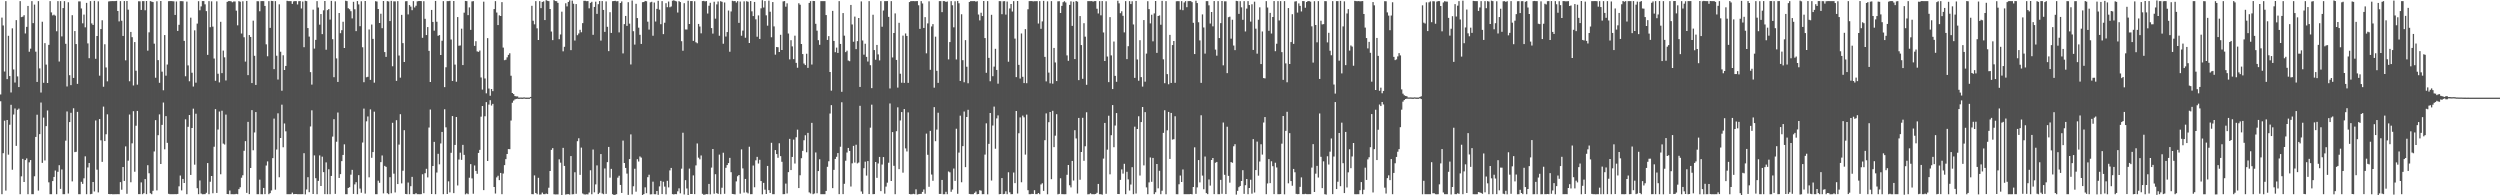 <svg xmlns="http://www.w3.org/2000/svg" width="1920" height="150"><path fill="#4f4f4f" d="M0 72.565h1v5.216H0zM1 13.507h1v135.648H1zM2 19.563h1v98.076H2zM3 54.924h1v37.733H3zM4 0.861h1v145.546H4zM5 60.762h1v31.413H5zM6 27.484h1v91.307H6zM7 58.403h1v37.37H7zM8 71.033h1v9.436H8zM9 21.739h1v108.638H9zM10 53.353h1v34.635H10zM11 63.382h1v19.934H11zM12 15.443h1v96.589H12zM13 58.687h1v25.658H13zM14 66.875h1v16.519H14zM15 0.853h1v148.294H15zM16 13.161h1v122.252H16zM17 12.805h1v109.211H17zM18 11.688h1v128.068H18zM19 25.715h1v97.196H19zM20 20.649h1v101.017H20zM21 4.575h1v144.561H21zM22 39.726h1v84.94H22zM23 37.375h1v85.547H23zM24 0.853h1v148.289H24zM25 17.749h1v131.385H25zM26 3.514h1v131.841H26zM27 39.66h1v65.528H27zM28 62.926h1v25.198H28zM29 0.855h1v145.543H29zM30 52.53h1v50.471H30zM31 71.066h1v7.671H31zM32 16.686h1v108.377H32zM33 63.602h1v26.739H33zM34 33.145h1v90.108H34zM35 49.633h1v47.247H35zM36 63.744h1v21.082H36zM37 34.448h1v105.588H37zM38 0.858h1v148.281H38zM39 9.546h1v139.596H39zM40 11.811h1v127.248H40zM41 11.256h1v124.611H41zM42 12.018h1v118.964H42zM43 24.012h1v125.133H43zM44 0.853h1v131.072H44zM45 47.242h1v79.634H45zM46 0.855h1v144.192H46zM47 27.943h1v102.226H47zM48 6.194h1v142.927H48zM49 0.85h1v148.291H49zM50 33.649h1v74.409H50zM51 66.421h1v19.176H51zM52 1.728h1v146.899H52zM53 57.778h1v35.987H53zM54 65.362h1v21.267H54zM55 11.658h1v127.651H55zM56 59.832h1v23.34H56zM57 23.844h1v92.997H57zM58 33.839h1v82.764H58zM59 64.424h1v21.475H59zM60 1.073h1v148.091H60zM61 1.061h1v148.068H61zM62 6.505h1v133.097H62zM63 17.926h1v123.287H63zM64 11.239h1v125.706H64zM65 20.992h1v99.087H65zM66 2.184h1v146.961H66zM67 33.329h1v95.292H67zM68 44.712h1v80.497H68zM69 0.858h1v148.277H69zM70 17.974h1v130.91H70zM71 19.124h1v120.632H71zM72 0.668h1v146.382H72zM73 45.18h1v47.359H73zM74 27.667h1v102.645H74zM75 1.008h1v146.739H75zM76 58.12h1v33.319H76zM77 22.334h1v85.417H77zM78 15.578h1v108.72H78zM79 66.635h1v15.219H79zM80 33.988h1v74.346H80zM81 51.798h1v51.296H81zM82 62.442h1v25.362H82zM83 1.126h1v147.847H83zM84 0.898h1v148.255H84zM85 0.859h1v148.165H85zM86 0.84h1v148.335H86zM87 0.858h1v148.313H87zM88 0.831h1v148.322H88zM89 0.65h1v148.485H89zM90 8.465h1v140.612H90zM91 16.411h1v132.727H91zM92 0.866h1v138.988H92zM93 15.947h1v129.761H93zM94 27.573h1v100.682H94zM95 0.829h1v138.144H95zM96 46.33h1v66.114H96zM97 0.756h1v148.082H97zM98 7.442h1v115.972H98zM99 62.412h1v25.57H99zM100 24.528h1v115.471H100zM101 28.544h1v81.527H101zM102 65.649h1v19.764H102zM103 32.325h1v99.585H103zM104 54.311h1v42.246H104zM105 65.043h1v20.164H105zM106 0.951h1v148.161H106zM107 1.048h1v148.065H107zM108 7.605h1v132.471H108zM109 0.857h1v148.28H109zM110 0.853h1v147.526H110zM111 7.895h1v129.653H111zM112 0.769h1v148.336H112zM113 38.931h1v87.93H113zM114 24.835h1v108.215H114zM115 0.853h1v147.585H115zM116 1.25h1v147.894H116zM117 1.565h1v144.994H117zM118 33.533h1v82.794H118zM119 59.711h1v32.574H119zM120 0.995h1v145.208H120zM121 46.174h1v57.674H121zM122 63.607h1v24.256H122zM123 0.781h1v125.153H123zM124 55.031h1v40.885H124zM125 69.339h1v9.39H125zM126 26.939h1v87.747H126zM127 58.1h1v31.082H127zM128 49.561h1v60.136H128zM129 0.897h1v147.966H129zM130 0.832h1v148.336H130zM131 0.808h1v148.321H131zM132 0.9h1v148.25H132zM133 1.047h1v148.118H133zM134 11.483h1v137.611H134zM135 1.149h1v147.999H135zM136 23.754h1v125.194H136zM137 19.036h1v124.057H137zM138 0.855h1v133.981H138zM139 0.868h1v145.346H139zM140 0.974h1v136.427H140zM141 31.376h1v109.178H141zM142 58.554h1v33.107H142zM143 1.238h1v147.89H143zM144 50.236h1v47.168H144zM145 62.403h1v25.938H145zM146 13.573h1v120.792H146zM147 55.854h1v42.47H147zM148 66.473h1v17.004H148zM149 23.297h1v103.182H149zM150 63.502h1v23.869H150zM151 18.132h1v126.395H151zM152 0.933h1v148.222H152zM153 7.875h1v130.698H153zM154 4.894h1v143.753H154zM155 0.832h1v148.344H155zM156 0.844h1v148.287H156zM157 3.345h1v145.752H157zM158 8.572h1v139.49H158zM159 42.142h1v83.074H159zM160 0.868h1v148.275H160zM161 20.899h1v118.651H161zM162 1.028h1v134.143H162zM163 20.425h1v128.021H163zM164 44.944h1v67.742H164zM165 62.05h1v21.759H165zM166 1.006h1v147.189H166zM167 56.607h1v42.848H167zM168 63.296h1v22.362H168zM169 16.752h1v117.067H169zM170 56.181h1v28.856H170zM171 38.881h1v71.409H171zM172 44.048h1v66.936H172zM173 61.777h1v26.214H173zM174 1.445h1v147.57H174zM175 0.849h1v148.311H175zM176 0.82h1v145.518H176zM177 1.009h1v148.157H177zM178 1.764h1v147.357H178zM179 1.127h1v148.047H179zM180 1.123h1v148.029H180zM181 8.196h1v140.696H181zM182 19.454h1v129.672H182zM183 0.851h1v144.39H183zM184 1.33h1v142.484H184zM185 25.749h1v110.76H185zM186 0.985h1v133.626H186zM187 28.643h1v87.148H187zM188 47.33h1v61.067H188zM189 0.739h1v147.406H189zM190 57.68h1v35.932H190zM191 26.933h1v122.174H191zM192 28.349h1v100.655H192zM193 63.819h1v20.758H193zM194 15.867h1v99.521H194zM195 42.866h1v58.863H195zM196 65.254h1v20.813H196zM197 0.897h1v148.257H197zM198 0.958h1v148.181H198zM199 8.674h1v129.333H199zM200 0.866h1v148.278H200zM201 0.811h1v148.362H201zM202 0.849h1v143.503H202zM203 4.553h1v144.544H203zM204 34.053h1v93.103H204zM205 43.237h1v80.729H205zM206 0.864h1v148.285H206zM207 21.413h1v126.905H207zM208 0.668h1v145.619H208zM209 0.835h1v120.599H209zM210 53.078h1v38.003H210zM211 0.847h1v144.841H211zM212 42.8h1v72.032H212zM213 61.08h1v25.961H213zM214 3.337h1v132.807H214zM215 39.738h1v66.241H215zM216 69.696h1v10.695H216zM217 42.46h1v70.653H217zM218 53.736h1v41.1H218zM219 50.626h1v50.218H219zM220 0.602h1v148.551H220zM221 0.862h1v148.288H221zM222 0.879h1v148.267H222zM223 0.86h1v148.253H223zM224 2.954h1v144.963H224zM225 1.099h1v148.045H225zM226 0.843h1v148.166H226zM227 0.873h1v148.1H227zM228 3.432h1v145.715H228zM229 0.918h1v148.242H229zM230 0.836h1v148.331H230zM231 6.498h1v142.67H231zM232 1.181h1v147.922H232zM233 36.224h1v81.43H233zM234 0.614h1v148.672H234zM235 0.877h1v144.634H235zM236 21.563h1v114.547H236zM237 28.107h1v119.491H237zM238 55.394h1v41.721H238zM239 64.986h1v19.758H239zM240 7.414h1v141.582H240zM241 37.319h1v82.046H241zM242 30.618h1v106.228H242zM243 0.854h1v148.3H243zM244 5.773h1v133.115H244zM245 18.945h1v100.421H245zM246 10.817h1v132.024H246zM247 26.202h1v94.133H247zM248 7.913h1v124.3H248zM249 0.773h1v148.323H249zM250 38.202h1v86.51H250zM251 7.776h1v141.363H251zM252 6.942h1v123.052H252zM253 15.066h1v134.082H253zM254 0.662h1v134.47H254zM255 30.117h1v74.798H255zM256 59.302h1v32.264H256zM257 1.005h1v147.899H257zM258 44.825h1v64.042H258zM259 62.931h1v23.487H259zM260 9.973h1v126.684H260zM261 25.522h1v108.23H261zM262 23.196h1v100.561H262zM263 16.686h1v102.318H263zM264 36.866h1v73.978H264zM265 0.569h1v148.573H265zM266 0.856h1v148.273H266zM267 6.341h1v137.967H267zM268 7.13h1v136.619H268zM269 8.582h1v125.578H269zM270 14.117h1v116.315H270zM271 1.396h1v147.539H271zM272 7.112h1v134.513H272zM273 23.905h1v116.024H273zM274 0.832h1v148.298H274zM275 3.377h1v131.132H275zM276 20.099h1v124.737H276zM277 0.986h1v147.055H277zM278 36.283h1v73.164H278zM279 63.107h1v20.309H279zM280 0.743h1v147.958H280zM281 59.361h1v33.844H281zM282 58.999h1v30.47H282zM283 22.63h1v113.539H283zM284 61.334h1v22.669H284zM285 18.862h1v102.35H285zM286 29.84h1v86.948H286zM287 63.505h1v22.24H287zM288 0.92h1v148.216H288zM289 1.155h1v148.009H289zM290 6.926h1v131.817H290zM291 17.677h1v122.706H291zM292 10.552h1v113.975H292zM293 21.659h1v97.762H293zM294 0.77h1v147.768H294zM295 39.973h1v87.431H295zM296 43.686h1v84.464H296zM297 0.859h1v147.515H297zM298 1.129h1v148H298zM299 16.198h1v119.897H299zM300 0.674h1v147.759H300zM301 50.884h1v43.439H301zM302 1.01h1v132.371H302zM303 1.053h1v146.735H303zM304 62.085h1v30.236H304zM305 0.866h1v140.481H305zM306 42.665h1v68.409H306zM307 59.669h1v28.042H307zM308 11.414h1v129.439H308zM309 33.133h1v97.968H309zM310 47.612h1v52.403H310zM311 0.985h1v147.962H311zM312 0.863h1v148.28H312zM313 11.033h1v129.129H313zM314 3.866h1v145.279H314zM315 5.048h1v137.934H315zM316 7.827h1v127.995H316zM317 0.865h1v148.209H317zM318 5.744h1v143.403H318zM319 4.425h1v143.922H319zM320 1.034h1v148.111H320zM321 0.842h1v148.291H321zM322 0.751h1v148.463H322zM323 0.852h1v148.264H323zM324 29.039h1v104.812H324zM325 0.916h1v147.469H325zM326 14.418h1v118.606H326zM327 26.94h1v102.696H327zM328 20.775h1v115.465H328zM329 39.064h1v58.874H329zM330 62.988h1v21.124H330zM331 7.624h1v141.394H331zM332 16.824h1v110.661H332zM333 23.555h1v85.388H333zM334 0.712h1v148.434H334zM335 16.69h1v115.827H335zM336 27.512h1v90.608H336zM337 26.937h1v99.249H337zM338 42.248h1v67.915H338zM339 31.305h1v70.015H339zM340 0.865h1v148.287H340zM341 66.941h1v16.953H341zM342 51.674h1v46.133H342zM343 0.867h1v148.138H343zM344 0.889h1v138.377H344zM345 0.666h1v147.09H345zM346 30.371h1v86.996H346zM347 62.141h1v26.98H347zM348 0.773h1v147.569H348zM349 49.605h1v61.688H349zM350 62.773h1v27.073H350zM351 13.111h1v129.314H351zM352 35.099h1v87.444H352zM353 34.94h1v82.326H353zM354 22.001h1v100.77H354zM355 49.949h1v61.312H355zM356 9.713h1v109.204H356zM357 0.699h1v148.532H357zM358 0.858h1v147.604H358zM359 11.647h1v137.495H359zM360 5.672h1v130.802H360zM361 22.924h1v103.154H361zM362 1.071h1v135.952H362zM363 0.865h1v147.925H363zM364 35.219h1v91.87H364zM365 31.653h1v99.648H365zM366 39.459h1v94.004H366zM367 39.846h1v77.588H367zM368 38.833h1v76.244H368zM369 59.492h1v30.097H369zM370 68.803h1v12.631H370zM371 1.268h1v144.732H371zM372 60.246h1v29.035H372zM373 71.667h1v6.758H373zM374 29.263h1v94.366H374zM375 67.975h1v12.383H375zM376 73.525h1v3.417H376zM377 68.336h1v12.696H377zM378 69.977h1v9.768H378zM379 6.958h1v136.668H379zM380 0.894h1v147.742H380zM381 9.647h1v126.611H381zM382 19.249h1v115.708H382zM383 11.779h1v126.558H383zM384 12.298h1v120.54H384zM385 1.627h1v147.511H385zM386 36.573h1v96.697H386zM387 46.217h1v80.599H387zM388 45.884h1v76.309H388zM389 44.052h1v74.222H389zM390 42.159h1v72.318H390zM391 40.905h1v73.66H391zM392 58.15h1v34.406H392zM393 71.448h1v7.476H393zM394 72.26h1v5.016H394zM395 73.78h1v2.571H395zM396 74.039h1v1.927H396zM397 74.055h1v1.797H397zM398 74.969h1v1H398zM399 74.881h1v1H399zM400 74.924h1v1H400zM401 74.976h1v1H401zM402 74.75h1v1H402zM403 74.95h1v1H403zM404 74.977h1v1H404zM405 74.946h1v1H405zM406 74.98h1v1H406zM407 74.469h1v1H407zM408 4.458h1v144.612H408zM409 15.91h1v133.301H409zM410 18.668h1v116.047H410zM411 0.879h1v147.353H411zM412 21.769h1v127.373H412zM413 30.729h1v105.803H413zM414 0.895h1v148.576H414zM415 6.231h1v143.051H415zM416 1.487h1v146.434H416zM417 0.999h1v148.109H417zM418 15.424h1v133.719H418zM419 0.147h1v148.48H419zM420 0.635h1v148.415H420zM421 0.87h1v143.29H421zM422 6.907h1v124.418H422zM423 24.215h1v90.881H423zM424 30.801h1v82.98H424zM425 0.125h1v149.085H425zM426 0.797h1v148.566H426zM427 0.917h1v148.406H427zM428 2.195h1v147.126H428zM429 30.124h1v92.224H429zM430 26.459h1v98.466H430zM431 8.956h1v140.851H431zM432 39.442h1v74.135H432zM433 35.966h1v91.455H433zM434 2.524h1v146.915H434zM435 4.924h1v144.225H435zM436 1.51h1v147.586H436zM437 0.268h1v149.181H437zM438 38.512h1v81.357H438zM439 0.446h1v148.797H439zM440 2.871h1v146.284H440zM441 31.126h1v101.185H441zM442 3.117h1v145.747H442zM443 27.011h1v81.449H443zM444 25.714h1v80.463H444zM445 22.87h1v111.427H445zM446 24.766h1v88.572H446zM447 17.773h1v130.806H447zM448 0.597h1v148.673H448zM449 0.624h1v148.788H449zM450 0.907h1v148.284H450zM451 0.806h1v148.51H451zM452 6.376h1v141.469H452zM453 2.178h1v128.581H453zM454 1.385h1v147.791H454zM455 26.746h1v88.103H455zM456 5.345h1v142.369H456zM457 1.276h1v140.333H457zM458 10.655h1v116.392H458zM459 3.25h1v145.77H459zM460 0.839h1v147.181H460zM461 31.167h1v87.135H461zM462 0.842h1v147.746H462zM463 7.623h1v141.511H463zM464 24.479h1v104.898H464zM465 1.071h1v147.807H465zM466 20.566h1v103.964H466zM467 39.252h1v73.614H467zM468 9.369h1v127.086H468zM469 25.312h1v104.401H469zM470 0.923h1v148.217H470zM471 0.773h1v149.081H471zM472 0.605h1v148.93H472zM473 1.018h1v148.124H473zM474 0.863h1v135.601H474zM475 24.906h1v110.033H475zM476 2.314h1v139.739H476zM477 1.056h1v147.1H477zM478 41.001h1v66.992H478zM479 18.551h1v106.641H479zM480 12.219h1v116.765H480zM481 19.841h1v113.493H481zM482 1.692h1v147.983H482zM483 18.152h1v104.032H483zM484 49.522h1v53.689H484zM485 0.424h1v148.884H485zM486 23.941h1v119.131H486zM487 34.229h1v95.338H487zM488 2.899h1v144.314H488zM489 13.886h1v108.377H489zM490 21.253h1v102.789H490zM491 26.748h1v93.427H491zM492 33.729h1v87.298H492zM493 1.708h1v148.3H493zM494 1.559h1v147.46H494zM495 0.739h1v143.13H495zM496 0.987h1v147.367H496zM497 16.65h1v119.446H497zM498 22.737h1v111.466H498zM499 1.813h1v147.497H499zM500 1.361h1v147.82H500zM501 27.461h1v112.046H501zM502 1.94h1v147.213H502zM503 16.554h1v132.628H503zM504 6.799h1v139.912H504zM505 0.611h1v148.976H505zM506 7.418h1v135.711H506zM507 18.588h1v120.336H507zM508 0.857h1v148.199H508zM509 26.214h1v113.365H509zM510 17.452h1v125.882H510zM511 2.445h1v146.821H511zM512 5.505h1v133.325H512zM513 1.165h1v142.783H513zM514 5.556h1v125.287H514zM515 4.942h1v124.028H515zM516 0.557h1v148.539H516zM517 0.18h1v149.168H517zM518 0.645h1v148.401H518zM519 1.082h1v148.063H519zM520 9.632h1v137.295H520zM521 0.862h1v143.763H521zM522 1.603h1v146.896H522zM523 31.633h1v97.888H523zM524 38.952h1v62.996H524zM525 2.478h1v146.889H525zM526 22.653h1v115.7H526zM527 22.69h1v122.059H527zM528 0.562h1v149.592H528zM529 18.441h1v111.051H529zM530 0.821h1v148.194H530zM531 0.841h1v148.127H531zM532 31.362h1v103.335H532zM533 0.95h1v148.15H533zM534 32.443h1v94.574H534zM535 33.239h1v76.964H535zM536 18.387h1v102.725H536zM537 20.352h1v102.022H537zM538 25.601h1v93.79H538zM539 0.807h1v148.016H539zM540 0.648h1v148.96H540zM541 1.07h1v148.328H541zM542 0.797h1v148.266H542zM543 10.4h1v138.743H543zM544 4.415h1v136.853H544zM545 2.139h1v147.09H545zM546 21.547h1v107.173H546zM547 25.809h1v88.603H547zM548 1.354h1v147.42H548zM549 14.33h1v119.44H549zM550 3.398h1v144.912H550zM551 1.144h1v147.79H551zM552 27.443h1v91.299H552zM553 0.909h1v148.231H553zM554 1.362h1v142.831H554zM555 33.61h1v83.674H555zM556 1.892h1v146.954H556zM557 28.041h1v100.829H557zM558 24.651h1v102.129H558zM559 8.098h1v117.138H559zM560 39.741h1v81.481H560zM561 8.791h1v123.447H561zM562 0.611h1v148.34H562zM563 0.926h1v148.183H563zM564 0.772h1v148.521H564zM565 1.93h1v137.396H565zM566 0.862h1v134.508H566zM567 17.583h1v116.842H567zM568 1.201h1v147.55H568zM569 27.468h1v87.254H569zM570 23.498h1v105.822H570zM571 1.02h1v146.89H571zM572 28.966h1v108.434H572zM573 0.903h1v146.844H573zM574 1.339h1v147.175H574zM575 32.999h1v79.678H575zM576 0.843h1v148.302H576zM577 8.678h1v140.403H577zM578 12.319h1v114.821H578zM579 1.507h1v142.301H579zM580 14.833h1v108.3H580zM581 28.227h1v92.227H581zM582 11.832h1v113.74H582zM583 29.915h1v92.811H583zM584 6.423h1v132.648H584zM585 0.146h1v149.11H585zM586 5.808h1v134.637H586zM587 0.844h1v144.811H587zM588 11.791h1v137.178H588zM589 19.698h1v107.736H589zM590 0.535h1v145.51H590zM591 9.014h1v139.17H591zM592 28.64h1v81.016H592zM593 1.601h1v147.554H593zM594 20.25h1v128.899H594zM595 41.963h1v73.281H595zM596 36.105h1v82.218H596zM597 36.315h1v84.865H597zM598 39.958h1v70.063H598zM599 26.736h1v93.162H599zM600 38.389h1v85.87H600zM601 1.079h1v148.059H601zM602 0.837h1v148.249H602zM603 5.098h1v135.904H603zM604 2.554h1v146.039H604zM605 25.735h1v106.474H605zM606 45.632h1v60.994H606zM607 30.858h1v99.77H607zM608 35.646h1v84.901H608zM609 45.396h1v61.799H609zM610 27.407h1v98.167H610zM611 48.277h1v57.166H611zM612 51.999h1v47.594H612zM613 2.505h1v141.954H613zM614 3.639h1v130.972H614zM615 33.792h1v87.714H615zM616 41.53h1v74.315H616zM617 48.788h1v58.928H617zM618 49.983h1v53.877H618zM619 41.289h1v75.674H619zM620 52.115h1v49.921H620zM621 2.26h1v145.486H621zM622 0.857h1v147.71H622zM623 49.549h1v44.814H623zM624 0.737h1v148.407H624zM625 0.833h1v147.765H625zM626 18.268h1v98.81H626zM627 23.548h1v124.906H627zM628 30.86h1v100.533H628zM629 34.385h1v87.918H629zM630 0.85h1v148.295H630zM631 0.859h1v148.286H631zM632 0.856h1v148.285H632zM633 0.855h1v148.291H633zM634 11.581h1v135.057H634zM635 30.649h1v97.448H635zM636 27.765h1v96.102H636zM637 55.319h1v31.892H637zM638 69.629h1v11.117H638zM639 8.336h1v136.125H639zM640 31.426h1v99.039H640zM641 40.091h1v81.954H641zM642 36.552h1v83.85H642zM643 40.634h1v76.906H643zM644 0.86h1v148.234H644zM645 33.729h1v78.984H645zM646 70.497h1v8.037H646zM647 10.028h1v139.064H647zM648 27.417h1v113.721H648zM649 40.032h1v83.422H649zM650 38.924h1v78.242H650zM651 46.51h1v67.103H651zM652 47.006h1v68.925H652zM653 3.77h1v139.51H653zM654 18.787h1v106.652H654zM655 32.06h1v79.968H655zM656 12.733h1v112.165H656zM657 37.732h1v73.401H657zM658 31.614h1v93.861H658zM659 13.814h1v111.002H659zM660 66.77h1v14.465H660zM661 1.097h1v145.957H661zM662 31.101h1v117.781H662zM663 41.962h1v87.207H663zM664 33.584h1v90.562H664zM665 43.677h1v91.167H665zM666 47.236h1v76.473H666zM667 0.853h1v148.175H667zM668 50.074h1v47.958H668zM669 67.699h1v12.668H669zM670 11.337h1v137.806H670zM671 38.431h1v110.608H671zM672 45.851h1v78.567H672zM673 34.529h1v102.047H673zM674 41.786h1v83.78H674zM675 46.379h1v74.131H675zM676 0.846h1v145.958H676zM677 20.518h1v105.85H677zM678 8.102h1v112.51H678zM679 0.855h1v147.86H679zM680 0.868h1v142.46H680zM681 0.822h1v139.487H681zM682 12.946h1v112.011H682zM683 67.961h1v11.501H683zM684 0.88h1v138.14H684zM685 44.132h1v57.32H685zM686 25.369h1v101.977H686zM687 10.285h1v138.855H687zM688 46.019h1v54.74H688zM689 67.292h1v15.119H689zM690 17.496h1v112.413H690zM691 56.653h1v35.854H691zM692 63.565h1v22.507H692zM693 27.356h1v105.275H693zM694 63.658h1v20.097H694zM695 25.711h1v88.263H695zM696 27.612h1v88.736H696zM697 63.64h1v22.658H697zM698 1.603h1v147.39H698zM699 0.856h1v148.372H699zM700 0.878h1v148.271H700zM701 0.837h1v147.994H701zM702 0.938h1v148.228H702zM703 0.863h1v144.523H703zM704 0.828h1v148.559H704zM705 4.033h1v145.116H705zM706 22.195h1v126.734H706zM707 0.866h1v148.04H707zM708 2.663h1v144.716H708zM709 21.455h1v124.069H709zM710 13.182h1v135.588H710zM711 40.965h1v61.645H711zM712 17.952h1v100.919H712zM713 1.045h1v142.409H713zM714 53.582h1v46.942H714zM715 20.323h1v113.741H715zM716 18.514h1v120.365H716zM717 67.335h1v14.931H717zM718 28.186h1v80.251H718zM719 54.385h1v45.145H719zM720 63.646h1v22.946H720zM721 0.892h1v148.028H721zM722 0.866h1v148.049H722zM723 9.317h1v128.873H723zM724 0.82h1v148.357H724zM725 0.879h1v148.259H725zM726 1.498h1v145.784H726zM727 1.107h1v148.044H727zM728 45.602h1v86.102H728zM729 32.289h1v100.062H729zM730 0.873h1v146.413H730zM731 4.038h1v141.509H731zM732 20.971h1v108.441H732zM733 0.961h1v137.922H733zM734 45.691h1v53.177H734zM735 0.741h1v148.115H735zM736 2.49h1v114.715H736zM737 62.166h1v26.688H737zM738 10.969h1v129.032H738zM739 46.22h1v65.996H739zM740 63.192h1v22.485H740zM741 30.846h1v97.488H741zM742 51.237h1v38.616H742zM743 63.972h1v20.334H743zM744 1.477h1v147.444H744zM745 0.881h1v148.254H745zM746 0.892h1v148.238H746zM747 0.853h1v148.301H747zM748 0.837h1v147.28H748zM749 1.263h1v145.818H749zM750 0.916h1v148.259H750zM751 11.159h1v137.846H751zM752 15.652h1v130.441H752zM753 9.8h1v136.654H753zM754 12.352h1v136.811H754zM755 0.756h1v148.317H755zM756 29.224h1v89.532H756zM757 55.898h1v38.822H757zM758 0.852h1v148.38H758zM759 44.429h1v66.043H759zM760 62.39h1v24.383H760zM761 11.371h1v127.275H761zM762 58.524h1v37.868H762zM763 51.153h1v30.72H763zM764 37.5h1v76.717H764zM765 53.724h1v37.206H765zM766 64.256h1v24.386H766zM767 0.856h1v148.315H767zM768 0.907h1v148.103H768zM769 10.891h1v125.848H769zM770 0.968h1v148.174H770zM771 0.865h1v148.037H771zM772 11.201h1v135.747H772zM773 1.193h1v147.955H773zM774 47.416h1v84.893H774zM775 6.499h1v141.226H775zM776 3.065h1v146.08H776zM777 8.878h1v140.237H777zM778 0.876h1v131.618H778zM779 29.636h1v111.013H779zM780 59.223h1v26.039H780zM781 0.785h1v147.843H781zM782 49.838h1v52.518H782zM783 60.29h1v29.887H783zM784 25.678h1v114.314H784zM785 58.997h1v29.792H785zM786 63.771h1v26.316H786zM787 22.392h1v96.34H787zM788 63.894h1v24.101H788zM789 7.116h1v138.941H789zM790 0.856h1v148.284H790zM791 0.836h1v148.293H791zM792 0.839h1v147.983H792zM793 1.05h1v147.919H793zM794 0.928h1v145.121H794zM795 0.938h1v148.162H795zM796 0.868h1v148.227H796zM797 18.092h1v130.128H797zM798 0.861h1v148.272H798zM799 22.097h1v119.583H799zM800 16.455h1v124.313H800zM801 0.672h1v145.929H801zM802 43.654h1v64.01H802zM803 62.531h1v24.569H803zM804 1.027h1v148.194H804zM805 55.782h1v38.047H805zM806 63.999h1v22.005H806zM807 0.853h1v136.761H807zM808 64.268h1v20.823H808zM809 36.811h1v76.175H809zM810 47.983h1v56.222H810zM811 62.244h1v25.486H811zM812 0.999h1v148.227H812zM813 0.897h1v148.005H813zM814 9.962h1v126.952H814zM815 4.482h1v144.609H815zM816 1.707h1v147.428H816zM817 0.928h1v148.261H817zM818 1.904h1v147.237H818zM819 42.539h1v91.71H819zM820 46.702h1v80.026H820zM821 3.743h1v138.538H821zM822 1.002h1v142.923H822zM823 19.868h1v103.704H823zM824 1.319h1v137.334H824zM825 45.345h1v54.637H825zM826 0.753h1v105.608H826zM827 1.281h1v147.352H827zM828 61.543h1v29.052H828zM829 12.344h1v125.697H829zM830 34.599h1v82.149H830zM831 60.502h1v29.968H831zM832 17.804h1v105.671H832zM833 28.152h1v84.168H833zM834 65.149h1v21.072H834zM835 0.852h1v148.38H835zM836 0.853h1v148.305H836zM837 0.861h1v147.56H837zM838 0.832h1v148.318H838zM839 1.223h1v147.923H839zM840 0.847h1v148.345H840zM841 0.839h1v148.119H841zM842 6.733h1v141.344H842zM843 10.333h1v130.94H843zM844 0.866h1v148.272H844zM845 11.77h1v137.376H845zM846 0.816h1v148.707H846zM847 24.913h1v96.871H847zM848 46.825h1v47.565H848zM849 0.967h1v147.886H849zM850 43.428h1v71.525H850zM851 63.092h1v25.787H851zM852 13.137h1v120.766H852zM853 42.548h1v61.28H853zM854 68.411h1v12.256H854zM855 31.886h1v81.176H855zM856 58.276h1v38.122H856zM857 62.826h1v24.031H857zM858 0.587h1v148.381H858zM859 2.573h1v146.445H859zM860 10.16h1v127.993H860zM861 8.654h1v121.461H861zM862 12.159h1v121.156H862zM863 24.87h1v100.922H863zM864 0.853h1v148.292H864zM865 45.404h1v86.563H865zM866 35.502h1v102.298H866zM867 0.884h1v145.449H867zM868 3.114h1v138.617H868zM869 0.966h1v127.42H869zM870 18.777h1v130.367H870zM871 59.816h1v37.448H871zM872 0.74h1v147.909H872zM873 45.693h1v53.398H873zM874 62.003h1v27.302H874zM875 30.875h1v103.911H875zM876 59.249h1v34.483H876zM877 66.508h1v15.682H877zM878 15.424h1v111.59H878zM879 62.712h1v23.413H879zM880 41.177h1v102.721H880zM881 0.92h1v148.245H881zM882 6.995h1v133.091H882zM883 17.97h1v102.977H883zM884 11.323h1v128.301H884zM885 31.755h1v89.514H885zM886 10.311h1v138.789H886zM887 0.768h1v146.876H887zM888 40.579h1v85.365H888zM889 12.268h1v132.37H889zM890 11.821h1v119.346H890zM891 19.005h1v130.138H891zM892 0.675h1v145.786H892zM893 45.555h1v56.478H893zM894 63.873h1v20.799H894zM895 0.857h1v148.361H895zM896 56.945h1v43.132H896zM897 64.717h1v21.232H897zM898 26.759h1v95.278H898zM899 63.706h1v23.013H899zM900 34.594h1v72.622H900zM901 31.508h1v75.412H901zM902 63.602h1v25.699H902zM903 0.993h1v148.139H903zM904 0.871h1v148.342H904zM905 0.915h1v140.605H905zM906 7.444h1v127.39H906zM907 0.87h1v138.916H907zM908 7.81h1v122.333H908zM909 1.868h1v147.28H909zM910 0.853h1v148.282H910zM911 5.518h1v143.633H911zM912 0.87h1v148.291H912zM913 0.821h1v148.343H913zM914 0.827h1v148.177H914zM915 1.663h1v147.572H915zM916 17.512h1v126.123H916zM917 41.506h1v71.629H917zM918 0.57h1v148.325H918zM919 2.346h1v141.554H919zM920 17.113h1v105.813H920zM921 31.044h1v109.04H921zM922 63.658h1v24.856H922zM923 11.05h1v123.828H923zM924 21.113h1v124.229H924zM925 41.185h1v79.038H925zM926 0.852h1v147.458H926zM927 0.856h1v148.257H927zM928 4.103h1v133.743H928zM929 18.047h1v124.502H929zM930 9.234h1v113.669H930zM931 20.222h1v101.116H931zM932 0.82h1v148.279H932zM933 38.119h1v86.846H933zM934 42.749h1v81.607H934zM935 0.861h1v148.274H935zM936 29.258h1v119.88H936zM937 17.78h1v120.372H937zM938 0.749h1v148.078H938zM939 50.187h1v43.921H939zM940 1.044h1v133.224H940zM941 1.044h1v148.023H941zM942 56.18h1v41.128H942zM943 13.191h1v121.856H943zM944 12.81h1v127.493H944zM945 29.679h1v94.796H945zM946 15.155h1v109.878H946zM947 34.95h1v77.402H947zM948 38.522h1v72.224H948zM949 0.682h1v148.787H949zM950 0.879h1v145.697H950zM951 10.642h1v133.148H951zM952 0.94h1v141.875H952zM953 5.634h1v133.37H953zM954 15.187h1v115.517H954zM955 0.861h1v148.03H955zM956 24.164h1v118.079H956zM957 6.614h1v130.845H957zM958 0.86h1v148.272H958zM959 3.883h1v140.503H959zM960 16.593h1v121.434H960zM961 3.27h1v145.465H961zM962 38.355h1v68.475H962zM963 1.286h1v146.574H963zM964 21.994h1v108.597H964zM965 41.2h1v67.561H965zM966 15.171h1v119.74H966zM967 5.635h1v118.439H967zM968 49.217h1v61.576H968zM969 24.153h1v94.584H969zM970 59.938h1v34.142H970zM971 60.22h1v29.668H971zM972 0.845h1v148.313H972zM973 5.771h1v135.106H973zM974 23.671h1v98.546H974zM975 9.897h1v130.759H975zM976 25.776h1v98.091H976zM977 13.07h1v114.581H977zM978 0.812h1v148.294H978zM979 39.335h1v85.625H979zM980 33.593h1v95.013H980zM981 0.863h1v148.272H981zM982 15.695h1v133.448H982zM983 0.857h1v148.197H983zM984 40.036h1v70.315H984zM985 61.336h1v27.758H985zM986 0.852h1v148.373H986zM987 48.686h1v51.827H987zM988 63.164h1v22.698H988zM989 6.207h1v134.612H989zM990 49.14h1v53.089H990zM991 32.297h1v106.759H991zM992 10.929h1v131.729H992zM993 33.674h1v96.05H993zM994 1.169h1v131.112H994zM995 0.901h1v147.998H995zM996 9.674h1v139.453H996zM997 2.601h1v146.419H997zM998 4.49h1v139.034H998zM999 8.824h1v127.426H999zM1000 0.825h1v148.247H1000zM1001 0.868h1v148.273H1001zM1002 5.961h1v142.89H1002zM1003 1.528h1v147.573H1003zM1004 0.828h1v148.313H1004zM1005 0.858h1v148.242H1005zM1006 1.279h1v147.794H1006zM1007 20.201h1v108.499H1007zM1008 48.057h1v62.641H1008zM1009 0.903h1v146.551H1009zM1010 19.181h1v114.192H1010zM1011 32.524h1v94.85H1011zM1012 0.874h1v135.464H1012zM1013 60.642h1v26.517H1013zM1014 15.938h1v104.506H1014zM1015 18.732h1v125.757H1015zM1016 18.524h1v105.387H1016zM1017 0.885h1v148.261H1017zM1018 0.917h1v148.537H1018zM1019 32.586h1v87.427H1019zM1020 25.203h1v101.148H1020zM1021 38.971h1v77.488H1021zM1022 42.455h1v63.911H1022zM1023 0.87h1v148.217H1023zM1024 64.931h1v55.281H1024zM1025 71.887h1v6.478H1025zM1026 0.865h1v144.338H1026zM1027 0.846h1v138.724H1027zM1028 46.575h1v55.551H1028zM1029 0.666h1v142.324H1029zM1030 56.395h1v37.839H1030zM1031 20.293h1v105.033H1031zM1032 1.022h1v147.274H1032zM1033 50.029h1v51.288H1033zM1034 10.366h1v133.62H1034zM1035 6.995h1v125.379H1035zM1036 38.879h1v75.751H1036zM1037 34.935h1v94.218H1037zM1038 35.784h1v84.387H1038zM1039 50.485h1v59.351H1039zM1040 0.687h1v148.478H1040zM1041 0.848h1v148.325H1041zM1042 0.896h1v148.26H1042zM1043 0.844h1v148.311H1043zM1044 1.021h1v145.04H1044zM1045 0.94h1v138.864H1045zM1046 0.808h1v148.323H1046zM1047 10.773h1v134.933H1047zM1048 21.206h1v107.555H1048zM1049 29.245h1v108.953H1049zM1050 37.177h1v85.259H1050zM1051 32.174h1v88.591H1051zM1052 40.547h1v72.505H1052zM1053 62.703h1v24.893H1053zM1054 1.602h1v146.195H1054zM1055 4.074h1v110.435H1055zM1056 69.106h1v15.165H1056zM1057 29.111h1v93.812H1057zM1058 42.887h1v56.759H1058zM1059 69.72h1v10.568H1059zM1060 67.349h1v14.105H1060zM1061 71.635h1v6.689H1061zM1062 69.825h1v10.417H1062zM1063 0.924h1v143.209H1063zM1064 0.983h1v147.648H1064zM1065 9.504h1v127.278H1065zM1066 11.983h1v122.692H1066zM1067 23.21h1v115.111H1067zM1068 11.928h1v110.26H1068zM1069 1.726h1v147.404H1069zM1070 43.669h1v89.166H1070zM1071 46.199h1v79.173H1071zM1072 45.602h1v74.915H1072zM1073 43.322h1v73.187H1073zM1074 40.808h1v73.718H1074zM1075 42.569h1v55.133H1075zM1076 68.653h1v15.569H1076zM1077 71.952h1v6.118H1077zM1078 73.148h1v3.692H1078zM1079 73.7h1v2.343H1079zM1080 73.912h1v1.869H1080zM1081 74.848h1v1H1081zM1082 74.844h1v1H1082zM1083 74.816h1v1H1083zM1084 74.923h1v1H1084zM1085 74.909h1v1H1085zM1086 74.733h1v1H1086zM1087 74.93h1v1H1087zM1088 74.931h1v1H1088zM1089 74.932h1v1H1089zM1090 74.464h1v1H1090zM1091 73.914h1v2.145H1091zM1092 4.106h1v145.103H1092zM1093 17.414h1v121.417H1093zM1094 18.054h1v131.089H1094zM1095 1.79h1v147.334H1095zM1096 23.835h1v125.312H1096zM1097 1.788h1v147.362H1097zM1098 1.084h1v148.062H1098zM1099 17.056h1v107.527H1099zM1100 0.917h1v147.503H1100zM1101 1.005h1v147.403H1101zM1102 18.204h1v130.941H1102zM1103 1.244h1v147.992H1103zM1104 0.843h1v148.303H1104zM1105 0.858h1v140.714H1105zM1106 4.61h1v120.874H1106zM1107 24.041h1v90.43H1107zM1108 1.916h1v145.916H1108zM1109 0.935h1v148.228H1109zM1110 1.168h1v147.964H1110zM1111 1.213h1v147.94H1111zM1112 13.698h1v118.245H1112zM1113 27.32h1v96.806H1113zM1114 22.056h1v127.293H1114zM1115 12.438h1v131.172H1115zM1116 47.496h1v50.628H1116zM1117 3.198h1v145.887H1117zM1118 12.712h1v136.409H1118zM1119 4.368h1v144.055H1119zM1120 0.845h1v148.044H1120zM1121 14.927h1v118.267H1121zM1122 43.455h1v67.702H1122zM1123 0.508h1v148.65H1123zM1124 33.181h1v98.446H1124zM1125 21.112h1v105.094H1125zM1126 7.308h1v140.891H1126zM1127 25.624h1v76.607H1127zM1128 27.835h1v90.785H1128zM1129 21.247h1v106.906H1129zM1130 25.264h1v88.483H1130zM1131 0.69h1v148.444H1131zM1132 0.834h1v148.361H1132zM1133 0.871h1v148.31H1133zM1134 0.863h1v148.302H1134zM1135 8.408h1v139.113H1135zM1136 5.745h1v142.003H1136zM1137 0.849h1v147.345H1137zM1138 22.929h1v125.921H1138zM1139 30.662h1v87.214H1139zM1140 0.871h1v146.842H1140zM1141 6.278h1v129.274H1141zM1142 0.889h1v139.93H1142zM1143 1.154h1v147.992H1143zM1144 18.429h1v109.056H1144zM1145 0.491h1v136.49H1145zM1146 0.867h1v148.291H1146zM1147 22.475h1v111.726H1147zM1148 17.838h1v119.283H1148zM1149 0.994h1v148.097H1149zM1150 25.71h1v97.342H1150zM1151 13.12h1v133.04H1151zM1152 6.693h1v122.009H1152zM1153 24.43h1v104.339H1153zM1154 0.992h1v147.793H1154zM1155 0.847h1v148.307H1155zM1156 1.423h1v145.127H1156zM1157 0.901h1v148.329H1157zM1158 27.156h1v89.801H1158zM1159 25.258h1v108.89H1159zM1160 0.851h1v148.008H1160zM1161 17.404h1v110.355H1161zM1162 33.927h1v86.008H1162zM1163 15.857h1v123.434H1163zM1164 10.873h1v123.194H1164zM1165 0.969h1v148.212H1165zM1166 0.871h1v148.27H1166zM1167 10.036h1v135.71H1167zM1168 0.909h1v147.297H1168zM1169 0.866h1v148.231H1169zM1170 33.865h1v94.995H1170zM1171 1.344h1v142.327H1171zM1172 0.855h1v148.292H1172zM1173 5.812h1v139.356H1173zM1174 10.777h1v116.801H1174zM1175 31.97h1v88.921H1175zM1176 34.963h1v72.623H1176zM1177 0.86h1v148.315H1177zM1178 0.731h1v148.428H1178zM1179 0.862h1v138.799H1179zM1180 0.86h1v148.277H1180zM1181 18.251h1v118.111H1181zM1182 18.559h1v114.912H1182zM1183 1.038h1v148.137H1183zM1184 29.993h1v119.15H1184zM1185 18.211h1v109.82H1185zM1186 2.861h1v146.303H1186zM1187 3.444h1v145.699H1187zM1188 0.903h1v148.11H1188zM1189 0.842h1v148.295H1189zM1190 30.696h1v102.27H1190zM1191 0.794h1v148.056H1191zM1192 24.518h1v121.773H1192zM1193 26.073h1v114.564H1193zM1194 0.884h1v148.299H1194zM1195 3.251h1v139.698H1195zM1196 9.771h1v125.055H1196zM1197 0.923h1v136.4H1197zM1198 3.921h1v123.608H1198zM1199 13.83h1v106.587H1199zM1200 0.818h1v148.322H1200zM1201 0.878h1v148.284H1201zM1202 1.013h1v148.058H1202zM1203 0.975h1v148.163H1203zM1204 0.864h1v143.544H1204zM1205 4.625h1v136.847H1205zM1206 4.173h1v140.562H1206zM1207 44.522h1v67.245H1207zM1208 22.881h1v113.227H1208zM1209 3.107h1v141.598H1209zM1210 23.886h1v114.857H1210zM1211 3.641h1v136.443H1211zM1212 13.742h1v114.612H1212zM1213 17.693h1v107.89H1213zM1214 0.786h1v148.4H1214zM1215 30.648h1v112.041H1215zM1216 31.056h1v106.883H1216zM1217 1.216h1v147.771H1217zM1218 31.401h1v86.733H1218zM1219 33.369h1v81.3H1219zM1220 25.34h1v86.445H1220zM1221 20.358h1v102.05H1221zM1222 0.863h1v148.004H1222zM1223 0.864h1v148.279H1223zM1224 0.823h1v148.305H1224zM1225 0.826h1v148.443H1225zM1226 0.924h1v148.205H1226zM1227 5.141h1v143.997H1227zM1228 0.854h1v143.291H1228zM1229 5.434h1v143.722H1229zM1230 15.831h1v112.139H1230zM1231 0.874h1v148.255H1231zM1232 9.908h1v122.36H1232zM1233 13.658h1v114.95H1233zM1234 0.854h1v148.257H1234zM1235 15.7h1v121.586H1235zM1236 31.149h1v90.988H1236zM1237 1.112h1v148.034H1237zM1238 25.316h1v103.957H1238zM1239 38.436h1v72.42H1239zM1240 6.522h1v142.536H1240zM1241 22.74h1v102.976H1241zM1242 19.472h1v115.268H1242zM1243 9.921h1v106.833H1243zM1244 29.881h1v91.723H1244zM1245 3.273h1v145.886H1245zM1246 0.76h1v148.406H1246zM1247 1.315h1v147.857H1247zM1248 0.875h1v148.227H1248zM1249 16.537h1v120.949H1249zM1250 0.861h1v133.952H1250zM1251 0.849h1v148.307H1251zM1252 0.858h1v148.165H1252zM1253 25.433h1v87.091H1253zM1254 0.837h1v145.222H1254zM1255 23.833h1v114.944H1255zM1256 3.594h1v145.493H1256zM1257 1.235h1v147.471H1257zM1258 26.216h1v90.348H1258zM1259 1.407h1v146.814H1259zM1260 0.84h1v148.315H1260zM1261 6.49h1v132.611H1261zM1262 6.643h1v135.807H1262zM1263 13.088h1v127.674H1263zM1264 19.947h1v109.041H1264zM1265 15.475h1v108.77H1265zM1266 25.797h1v96.129H1266zM1267 30.631h1v91.211H1267zM1268 2.171h1v146.989H1268zM1269 1.055h1v148.022H1269zM1270 10.43h1v115.782H1270zM1271 0.88h1v148.265H1271zM1272 13.971h1v118.535H1272zM1273 11.109h1v129.572H1273zM1274 0.836h1v148.299H1274zM1275 19.72h1v97.429H1275zM1276 46.893h1v63.985H1276zM1277 0.891h1v148.346H1277zM1278 30.612h1v98.968H1278zM1279 46.642h1v59.417H1279zM1280 35.843h1v83.988H1280zM1281 34.652h1v84.609H1281zM1282 0.888h1v148.048H1282zM1283 16.217h1v115.263H1283zM1284 52.244h1v51.499H1284zM1285 0.83h1v148.234H1285zM1286 0.769h1v148.127H1286zM1287 10.297h1v137.583H1287zM1288 4.095h1v137.723H1288zM1289 30.053h1v89.611H1289zM1290 41.575h1v79.615H1290zM1291 0.849h1v148.329H1291zM1292 6.564h1v136.976H1292zM1293 2.819h1v144.099H1293zM1294 0.979h1v148H1294zM1295 23.826h1v106.171H1295zM1296 0.826h1v148.352H1296zM1297 0.875h1v148.092H1297zM1298 0.842h1v126.599H1298zM1299 30.743h1v101.892H1299zM1300 21.969h1v126.535H1300zM1301 38.598h1v86.525H1301zM1302 26.559h1v97.412H1302zM1303 37.621h1v77.301H1303zM1304 48.539h1v57.121H1304zM1305 0.765h1v148.427H1305zM1306 27.681h1v94.556H1306zM1307 0.971h1v144.273H1307zM1308 0.688h1v148.534H1308zM1309 0.84h1v140.327H1309zM1310 0.855h1v148.278H1310zM1311 0.86h1v148.282H1311zM1312 2.94h1v138.356H1312zM1313 0.778h1v148.27H1313zM1314 0.846h1v148.345H1314zM1315 0.871h1v148.294H1315zM1316 0.877h1v148.316H1316zM1317 1.41h1v147.749H1317zM1318 11.105h1v138.03H1318zM1319 4.449h1v143.256H1319zM1320 0.881h1v148.14H1320zM1321 14.097h1v99.218H1321zM1322 53.314h1v49.354H1322zM1323 56.259h1v44.06H1323zM1324 54.545h1v36.248H1324zM1325 5.627h1v133.476H1325zM1326 14.321h1v116.752H1326zM1327 34.477h1v89.857H1327zM1328 0.831h1v148.363H1328zM1329 1.916h1v141.716H1329zM1330 52.236h1v38.332H1330zM1331 14.887h1v119.418H1331zM1332 56.899h1v42.164H1332zM1333 56.877h1v36.437H1333zM1334 54.624h1v43.914H1334zM1335 57.115h1v36.485H1335zM1336 14.389h1v133.976H1336zM1337 0.666h1v149.147H1337zM1338 17.331h1v115.385H1338zM1339 12.912h1v120.213H1339zM1340 23.604h1v101.908H1340zM1341 37.652h1v76.725H1341zM1342 0.799h1v148.137H1342zM1343 2.308h1v140.003H1343zM1344 54.338h1v42.348H1344zM1345 52.811h1v47.69H1345zM1346 61.096h1v29.116H1346zM1347 41.2h1v53.312H1347zM1348 0.858h1v147.813H1348zM1349 13.549h1v124.816H1349zM1350 23.968h1v98.335H1350zM1351 0.912h1v148.257H1351zM1352 15.258h1v133.903H1352zM1353 8.208h1v120.753H1353zM1354 0.834h1v148.294H1354zM1355 18.764h1v109.581H1355zM1356 30.939h1v95.466H1356zM1357 21.243h1v106.929H1357zM1358 27.395h1v95.207H1358zM1359 0.807h1v148.405H1359zM1360 0.843h1v148.306H1360zM1361 16.061h1v118.679H1361zM1362 0.854h1v147.275H1362zM1363 21.664h1v98.54H1363zM1364 37.93h1v74.328H1364zM1365 0.867h1v148.265H1365zM1366 0.823h1v148.275H1366zM1367 49.116h1v48.446H1367zM1368 39.614h1v63.5H1368zM1369 50.226h1v45.078H1369zM1370 30.189h1v81.139H1370zM1371 10.683h1v138.314H1371zM1372 49.538h1v56.16H1372zM1373 2.425h1v146.511H1373zM1374 0.886h1v146.785H1374zM1375 44.749h1v65.082H1375zM1376 13.851h1v134.965H1376zM1377 16.739h1v86.446H1377zM1378 44.298h1v57.769H1378zM1379 43.43h1v62.319H1379zM1380 48.404h1v51.034H1380zM1381 51.669h1v41.252H1381zM1382 0.492h1v148.906H1382zM1383 1.019h1v148.18H1383zM1384 20.67h1v105.345H1384zM1385 11.284h1v134.271H1385zM1386 25.42h1v94.299H1386zM1387 38.377h1v79.687H1387zM1388 0.834h1v147.834H1388zM1389 15.216h1v127.15H1389zM1390 15.58h1v133.258H1390zM1391 0.875h1v148.273H1391zM1392 9.266h1v130.944H1392zM1393 7.598h1v141.533H1393zM1394 3.22h1v145.909H1394zM1395 4.573h1v140.567H1395zM1396 0.833h1v147.489H1396zM1397 0.799h1v148.368H1397zM1398 8.387h1v123.834H1398zM1399 0.864h1v148.3H1399zM1400 0.929h1v144.72H1400zM1401 2.748h1v142.549H1401zM1402 0.972h1v148.166H1402zM1403 0.858h1v147.354H1403zM1404 0.84h1v147.503H1404zM1405 0.862h1v148.397H1405zM1406 0.867h1v148.308H1406zM1407 0.85h1v148.297H1407zM1408 0.855h1v147.634H1408zM1409 2.333h1v146.815H1409zM1410 10.679h1v129.261H1410zM1411 0.994h1v148.097H1411zM1412 13.132h1v132.458H1412zM1413 39.384h1v85.752H1413zM1414 42.963h1v78.077H1414zM1415 57.439h1v35.582H1415zM1416 25.204h1v102.787H1416zM1417 45.678h1v62.359H1417zM1418 55.332h1v38.36H1418zM1419 0.876h1v148.148H1419zM1420 16.271h1v131.692H1420zM1421 61.97h1v28.65H1421zM1422 35.088h1v98.345H1422zM1423 62.231h1v27.425H1423zM1424 63.378h1v27.873H1424zM1425 59.601h1v31.159H1425zM1426 62.317h1v26.154H1426zM1427 25.367h1v113.325H1427zM1428 0.814h1v148.079H1428zM1429 21.653h1v106.806H1429zM1430 17.107h1v106.953H1430zM1431 17.822h1v110.599H1431zM1432 36.117h1v79.765H1432zM1433 2.317h1v120.75H1433zM1434 1.643h1v147.477H1434zM1435 51.4h1v43.194H1435zM1436 1.28h1v144.405H1436zM1437 1.081h1v148.048H1437zM1438 12.287h1v117.677H1438zM1439 21.237h1v102.562H1439zM1440 14.873h1v118.24H1440zM1441 12.335h1v130.943H1441zM1442 1.245h1v147.891H1442zM1443 1.38h1v144.141H1443zM1444 11.039h1v121.266H1444zM1445 17.056h1v132.149H1445zM1446 24.983h1v92.772H1446zM1447 30.768h1v88.393H1447zM1448 27.518h1v103.216H1448zM1449 18.4h1v110.789H1449zM1450 1.264h1v147.925H1450zM1451 0.857h1v147.944H1451zM1452 0.823h1v148.361H1452zM1453 0.845h1v148.332H1453zM1454 1.941h1v138.545H1454zM1455 3.963h1v145.172H1455zM1456 1.083h1v148.058H1456zM1457 0.864h1v148.303H1457zM1458 39.395h1v66.919H1458zM1459 41.176h1v61.829H1459zM1460 46.248h1v48.033H1460zM1461 52.281h1v39.63H1461zM1462 4.726h1v144.806H1462zM1463 21.653h1v105.966H1463zM1464 14.164h1v109.267H1464zM1465 0.864h1v148.288H1465zM1466 37.41h1v76.491H1466zM1467 28.649h1v97.111H1467zM1468 15.151h1v128.867H1468zM1469 47.931h1v50.801H1469zM1470 39.658h1v64.61H1470zM1471 38.024h1v72.03H1471zM1472 51.949h1v41.285H1472zM1473 1.302h1v147.852H1473zM1474 1.398h1v147.441H1474zM1475 0.824h1v125.863H1475zM1476 0.835h1v148.304H1476zM1477 0.852h1v148.315H1477zM1478 0.857h1v147.808H1478zM1479 0.879h1v148.281H1479zM1480 0.861h1v147.02H1480zM1481 10.617h1v125.416H1481zM1482 22.754h1v106.657H1482zM1483 15.589h1v111.32H1483zM1484 28.274h1v92.197H1484zM1485 30.637h1v95.44H1485zM1486 40.561h1v63.244H1486zM1487 1.625h1v147.556H1487zM1488 0.992h1v147.937H1488zM1489 18.515h1v108.59H1489zM1490 0.858h1v148.253H1490zM1491 12.396h1v111.03H1491zM1492 9.128h1v121.777H1492zM1493 6.075h1v128.048H1493zM1494 25.299h1v100.38H1494zM1495 57.564h1v41.429H1495zM1496 1.384h1v147.813H1496zM1497 10.57h1v130.608H1497zM1498 26.966h1v89.811H1498zM1499 4.885h1v124.641H1499zM1500 31.589h1v88.56H1500zM1501 11.198h1v133.846H1501zM1502 1.123h1v148.023H1502zM1503 19.677h1v97.618H1503zM1504 68.943h1v14.823H1504zM1505 71.104h1v9.002H1505zM1506 73.345h1v3.751H1506zM1507 34.662h1v91.206H1507zM1508 39.89h1v70.414H1508zM1509 52.682h1v45.473H1509zM1510 0.844h1v148.342H1510zM1511 0.965h1v147.203H1511zM1512 64.346h1v15.41H1512zM1513 13.606h1v122.561H1513zM1514 56.058h1v41.823H1514zM1515 56.664h1v36.899H1515zM1516 53.88h1v45.214H1516zM1517 56.349h1v37.151H1517zM1518 30.119h1v98.073H1518zM1519 1.164h1v148.125H1519zM1520 16.096h1v117.465H1520zM1521 15.131h1v111.134H1521zM1522 15.558h1v116.15H1522zM1523 31.039h1v82.995H1523zM1524 9.998h1v118.996H1524zM1525 2.132h1v146.899H1525zM1526 37.825h1v71.062H1526zM1527 54.694h1v45.799H1527zM1528 54.557h1v37.176H1528zM1529 61.319h1v29.212H1529zM1530 31.762h1v75.508H1530zM1531 49.392h1v48.728H1531zM1532 60.711h1v32.019H1532zM1533 0.91h1v148.101H1533zM1534 5.906h1v124.94H1534zM1535 67.438h1v15.849H1535zM1536 35.949h1v111.23H1536zM1537 58.061h1v36.151H1537zM1538 50.759h1v42.843H1538zM1539 6.441h1v133.95H1539zM1540 59.59h1v31.431H1540zM1541 1.631h1v138.014H1541zM1542 0.916h1v148.297H1542zM1543 0.796h1v148.365H1543zM1544 0.86h1v148.319H1544zM1545 0.861h1v148.289H1545zM1546 2.666h1v141.387H1546zM1547 0.838h1v148.325H1547zM1548 0.895h1v148.257H1548zM1549 44.743h1v54.268H1549zM1550 38.429h1v65.184H1550zM1551 49.74h1v48.682H1551zM1552 52.659h1v39.141H1552zM1553 13.345h1v135.489H1553zM1554 41.159h1v66.587H1554zM1555 51.831h1v44.372H1555zM1556 0.864h1v148.04H1556zM1557 7.736h1v132.945H1557zM1558 8.732h1v121.678H1558zM1559 0.779h1v148.347H1559zM1560 43.148h1v60.502H1560zM1561 16.988h1v126.311H1561zM1562 19.242h1v119.274H1562zM1563 34.197h1v79.28H1563zM1564 0.935h1v147.83H1564zM1565 1.411h1v147.8H1565zM1566 15.166h1v109.457H1566zM1567 0.8h1v147.18H1567zM1568 0.853h1v148.197H1568zM1569 12.88h1v129.239H1569zM1570 1.589h1v147.321H1570zM1571 0.867h1v139.145H1571zM1572 47.719h1v48.393H1572zM1573 43.31h1v62.217H1573zM1574 53.048h1v41.009H1574zM1575 34.678h1v80.817H1575zM1576 20.854h1v113.154H1576zM1577 59.782h1v26.387H1577zM1578 11.387h1v136.901H1578zM1579 0.867h1v148.296H1579zM1580 35.068h1v81.799H1580zM1581 28.962h1v101.248H1581zM1582 13.001h1v119.797H1582zM1583 43.344h1v58.958H1583zM1584 37.569h1v73.914H1584zM1585 45.804h1v52.708H1585zM1586 53.495h1v40.149H1586zM1587 0.846h1v148.289H1587zM1588 0.913h1v148.231H1588zM1589 24.122h1v95.705H1589zM1590 5.591h1v130.209H1590zM1591 26.469h1v98.793H1591zM1592 41.386h1v77.688H1592zM1593 0.911h1v144.733H1593zM1594 0.876h1v130.984H1594zM1595 47.734h1v45.436H1595zM1596 34.123h1v80.786H1596zM1597 62.689h1v25.989H1597zM1598 22.02h1v114.679H1598zM1599 7.966h1v134.921H1599zM1600 50.514h1v48.976H1600zM1601 0.842h1v146.999H1601zM1602 1.289h1v147.582H1602zM1603 22.982h1v101.758H1603zM1604 6.659h1v142.472H1604zM1605 30.901h1v91.013H1605zM1606 61.904h1v29.404H1606zM1607 59.727h1v35.286H1607zM1608 59.684h1v30.679H1608zM1609 62.724h1v26.763H1609zM1610 1.25h1v148.028H1610zM1611 8.88h1v129.955H1611zM1612 26.847h1v105.099H1612zM1613 1.509h1v147.637H1613zM1614 31.066h1v85.029H1614zM1615 17.436h1v116.168H1615zM1616 0.675h1v147.93H1616zM1617 29.539h1v109.722H1617zM1618 1.819h1v147.359H1618zM1619 11.262h1v114.542H1619zM1620 15.989h1v111.922H1620zM1621 8.429h1v134.586H1621zM1622 8.753h1v125.814H1622zM1623 15.694h1v112.516H1623zM1624 1.014h1v148.143H1624zM1625 1.452h1v146.697H1625zM1626 31.86h1v83.464H1626zM1627 17.04h1v117.361H1627zM1628 56.397h1v39.494H1628zM1629 60.025h1v33.738H1629zM1630 59.145h1v33.826H1630zM1631 67.076h1v18.881H1631zM1632 40.974h1v55.064H1632zM1633 5.232h1v143.825H1633zM1634 13.501h1v114.646H1634zM1635 24.918h1v100.215H1635zM1636 24.878h1v101.182H1636zM1637 32.318h1v84.33H1637zM1638 22.892h1v126.293H1638zM1639 1.055h1v147.938H1639zM1640 40.081h1v73.803H1640zM1641 22.963h1v126.169H1641zM1642 14.197h1v132.304H1642zM1643 26.99h1v94.445H1643zM1644 1.572h1v146.066H1644zM1645 9.471h1v132.659H1645zM1646 42.848h1v60.65H1646zM1647 0.752h1v148.444H1647zM1648 9.503h1v132.596H1648zM1649 21.734h1v112.081H1649zM1650 0.834h1v147.807H1650zM1651 17.076h1v104.293H1651zM1652 18.7h1v109.621H1652zM1653 18.66h1v107.96H1653zM1654 10.565h1v130.393H1654zM1655 5.756h1v137.651H1655zM1656 0.342h1v149.321H1656zM1657 12.309h1v134.602H1657zM1658 0.884h1v148.281H1658zM1659 0.866h1v146.911H1659zM1660 25.782h1v92.688H1660zM1661 0.967h1v148.147H1661zM1662 0.834h1v147.824H1662zM1663 0.89h1v122.717H1663zM1664 6.69h1v131.219H1664zM1665 15.97h1v105.317H1665zM1666 26.984h1v85.945H1666zM1667 1.7h1v145.126H1667zM1668 39.863h1v76.111H1668zM1669 29.696h1v93.803H1669zM1670 1.388h1v147.755H1670zM1671 9.125h1v139.269H1671zM1672 35.321h1v79.768H1672zM1673 27.372h1v89.747H1673zM1674 56.154h1v43.422H1674zM1675 38.027h1v68.552H1675zM1676 33.462h1v78.103H1676zM1677 52.266h1v54.562H1677zM1678 50.994h1v44.745H1678zM1679 36.02h1v73.833H1679zM1680 48.54h1v53.246H1680zM1681 65.742h1v19.324H1681zM1682 66.125h1v19.426H1682zM1683 69.605h1v12.472H1683zM1684 0.865h1v147.927H1684zM1685 0.86h1v146.753H1685zM1686 55.053h1v45.543H1686zM1687 68.501h1v12.327H1687zM1688 71.668h1v7.958H1688zM1689 66.776h1v16.497H1689zM1690 26.639h1v112.788H1690zM1691 47.971h1v58.435H1691zM1692 0.876h1v148.311H1692zM1693 0.991h1v148.195H1693zM1694 46.873h1v62.653H1694zM1695 13.737h1v124.076H1695zM1696 48.214h1v65.244H1696zM1697 55.728h1v38.382H1697zM1698 54.802h1v44.072H1698zM1699 54.501h1v40.372H1699zM1700 57.455h1v34.729H1700zM1701 0.946h1v148.421H1701zM1702 2.306h1v146.982H1702zM1703 28.48h1v98.347H1703zM1704 14.355h1v115.24H1704zM1705 30.882h1v90.42H1705zM1706 38.065h1v72.754H1706zM1707 0.854h1v148.272H1707zM1708 39.638h1v97.227H1708zM1709 53.876h1v42.649H1709zM1710 56.191h1v44.52H1710zM1711 61.158h1v29.425H1711zM1712 32.27h1v75.996H1712zM1713 31.457h1v76.069H1713zM1714 58.807h1v32.806H1714zM1715 0.843h1v148.307H1715zM1716 1.866h1v146.149H1716zM1717 59.329h1v34.968H1717zM1718 35.771h1v110.551H1718zM1719 55.589h1v39.093H1719zM1720 56.929h1v36.381H1720zM1721 51.133h1v50.534H1721zM1722 57.926h1v34.975H1722zM1723 30.274h1v79.395H1723zM1724 7.536h1v141.591H1724zM1725 15.857h1v112.515H1725zM1726 25.424h1v97.833H1726zM1727 10.915h1v118.629H1727zM1728 32.036h1v84.141H1728zM1729 10.275h1v117.383H1729zM1730 0.819h1v148.311H1730zM1731 27.551h1v102.058H1731zM1732 38.488h1v64.829H1732zM1733 49.115h1v48.942H1733zM1734 51.549h1v40.546H1734zM1735 3.085h1v145.708H1735zM1736 37.128h1v83.753H1736zM1737 54.328h1v38.835H1737zM1738 0.861h1v148.33H1738zM1739 7.468h1v132.17H1739zM1740 62.874h1v28.818H1740zM1741 16.309h1v131.729H1741zM1742 42.425h1v59.892H1742zM1743 46.346h1v49.36H1743zM1744 43.078h1v61.4H1744zM1745 48.33h1v49.465H1745zM1746 4.842h1v139.02H1746zM1747 0.772h1v147.983H1747zM1748 17.202h1v122.176H1748zM1749 11.984h1v132.758H1749zM1750 22.999h1v98.682H1750zM1751 33.041h1v85.282H1751zM1752 12.231h1v123.109H1752zM1753 0.883h1v148.236H1753zM1754 44.732h1v68.139H1754zM1755 43.648h1v61.172H1755zM1756 52.046h1v43.181H1756zM1757 58.879h1v32.214H1757zM1758 18.515h1v114.639H1758zM1759 59.452h1v32.6H1759zM1760 59.246h1v30.249H1760zM1761 0.865h1v148.291H1761zM1762 10.029h1v119.395H1762zM1763 63.408h1v21.905H1763zM1764 13.294h1v118.89H1764zM1765 41.226h1v67.803H1765zM1766 41.192h1v68.919H1766zM1767 38.637h1v66.94H1767zM1768 53.18h1v41.101H1768zM1769 8.11h1v140.832H1769zM1770 0.878h1v148.265H1770zM1771 19.538h1v105.024H1771zM1772 5.41h1v130.436H1772zM1773 18.504h1v103.51H1773zM1774 26.469h1v98.835H1774zM1775 1.188h1v143.523H1775zM1776 0.892h1v137.435H1776zM1777 59.612h1v34.366H1777zM1778 55.339h1v44.59H1778zM1779 60.019h1v33.561H1779zM1780 34.467h1v91.338H1780zM1781 17.805h1v111.394H1781zM1782 53.462h1v44.263H1782zM1783 10.681h1v110.087H1783zM1784 0.886h1v148.263H1784zM1785 35.572h1v82.238H1785zM1786 34.866h1v78.158H1786zM1787 34.637h1v99.661H1787zM1788 63.874h1v26.873H1788zM1789 61.258h1v32.509H1789zM1790 59.909h1v30.303H1790zM1791 62.81h1v26.625H1791zM1792 0.377h1v148.85H1792zM1793 0.843h1v145.96H1793zM1794 20.737h1v107.43H1794zM1795 16.879h1v110.553H1795zM1796 21.57h1v97.254H1796zM1797 36.283h1v77.901H1797zM1798 1.814h1v147.336H1798zM1799 1.328h1v129.998H1799zM1800 56.059h1v36.426H1800zM1801 64.454h1v21.697H1801zM1802 67.904h1v15.203H1802zM1803 43.366h1v56.163H1803zM1804 38.987h1v71.485H1804zM1805 61.132h1v33.412H1805zM1806 1.146h1v147.836H1806zM1807 1.439h1v147.71H1807zM1808 45.038h1v52.169H1808zM1809 16.776h1v117.801H1809zM1810 56.387h1v50.502H1810zM1811 59.81h1v33.94H1811zM1812 57.1h1v37.242H1812zM1813 64.553h1v22.952H1813zM1814 66.896h1v19.987H1814zM1815 9.165h1v139.949H1815zM1816 4.898h1v126.379H1816zM1817 25.81h1v96.03H1817zM1818 24.388h1v101.447H1818zM1819 24.787h1v101.464H1819zM1820 42.201h1v66.633H1820zM1821 1.29h1v147.894H1821zM1822 18.025h1v111.779H1822zM1823 44.481h1v50.881H1823zM1824 40.928h1v62.824H1824zM1825 53.935h1v38.26H1825zM1826 2.272h1v147.589H1826zM1827 7.093h1v141.414H1827zM1828 40.719h1v65.449H1828zM1829 1.368h1v147.334H1829zM1830 0.854h1v148.24H1830zM1831 56.846h1v31.915H1831zM1832 15.596h1v129.317H1832zM1833 45.514h1v62.338H1833zM1834 49.829h1v44.954H1834zM1835 37.528h1v73.205H1835zM1836 49.204h1v47.327H1836zM1837 38.448h1v62.781H1837zM1838 0.467h1v149.011H1838zM1839 11.867h1v128.327H1839zM1840 19.398h1v105.342H1840zM1841 13.243h1v113.238H1841zM1842 30.374h1v85.955H1842zM1843 8.507h1v130.515H1843zM1844 0.884h1v148.253H1844zM1845 0.857h1v131.145H1845zM1846 22.368h1v99.791H1846zM1847 12.209h1v109.147H1847zM1848 45.638h1v60.925H1848zM1849 6.024h1v125.235H1849zM1850 21.335h1v104.261H1850zM1851 50.959h1v49.906H1851zM1852 36.827h1v80.321H1852zM1853 26.051h1v91.658H1853zM1854 50.093h1v51.626H1854zM1855 33.411h1v77.947H1855zM1856 55.077h1v41.038H1856zM1857 57.728h1v36.006H1857zM1858 39.293h1v66.997H1858zM1859 55.569h1v46.457H1859zM1860 58.137h1v31.826H1860zM1861 41.685h1v63.026H1861zM1862 42.108h1v61.689H1862zM1863 69.678h1v13.885H1863zM1864 67.101h1v16.809H1864zM1865 70.362h1v10.811H1865zM1866 68.946h1v11.84H1866zM1867 67.881h1v14.624H1867zM1868 69.243h1v11.139H1868zM1869 71.707h1v7.22H1869zM1870 71.922h1v6.452H1870zM1871 73.051h1v4.348H1871zM1872 72.479h1v5.456H1872zM1873 72.305h1v5.878H1873zM1874 73.563h1v2.816H1874zM1875 73.812h1v2.81H1875zM1876 74.194h1v1.729H1876zM1877 74.464h1v1.091H1877zM1878 73.851h1v2.422H1878zM1879 73.911h1v2.322H1879zM1880 74.564h1v1H1880zM1881 74.49h1v1.093H1881zM1882 74.656h1v1H1882zM1883 74.626h1v1H1883zM1884 74.591h1v1H1884zM1885 74.664h1v1H1885zM1886 74.845h1v1H1886zM1887 74.84h1v1H1887zM1888 74.897h1v1H1888zM1889 74.893h1v1H1889zM1890 74.895h1v1H1890zM1891 74.94h1v1H1891zM1892 74.96h1v1H1892zM1893 74.975h1v1H1893zM1894 74.984h1v1H1894zM1895 74.982h1v1H1895zM1896 74.986h1v1H1896zM1897 74.988h1v1H1897zM1898 74.987h1v1H1898zM1899 74.987h1v1H1899zM1900 74.989h1v1H1900zM1901 74.988h1v1H1901zM1902 74.988h1v1H1902zM1903 74.989h1v1H1903zM1904 74.986h1v1H1904zM1905 74.988h1v1H1905zM1906 74.987h1v1H1906zM1907 74.989h1v1H1907zM1908 74.987h1v1H1908zM1909 74.988h1v1H1909zM1910 74.988h1v1H1910zM1911 74.987h1v1H1911zM1912 74.987h1v1H1912zM1913 74.989h1v1H1913zM1914 74.987h1v1H1914zM1915 74.988h1v1H1915zM1916 74.987h1v1H1916zM1917 74.984h1v1H1917zM1918 74.988h1v1H1918zM1919 74.99h1v1H1919z"/></svg>